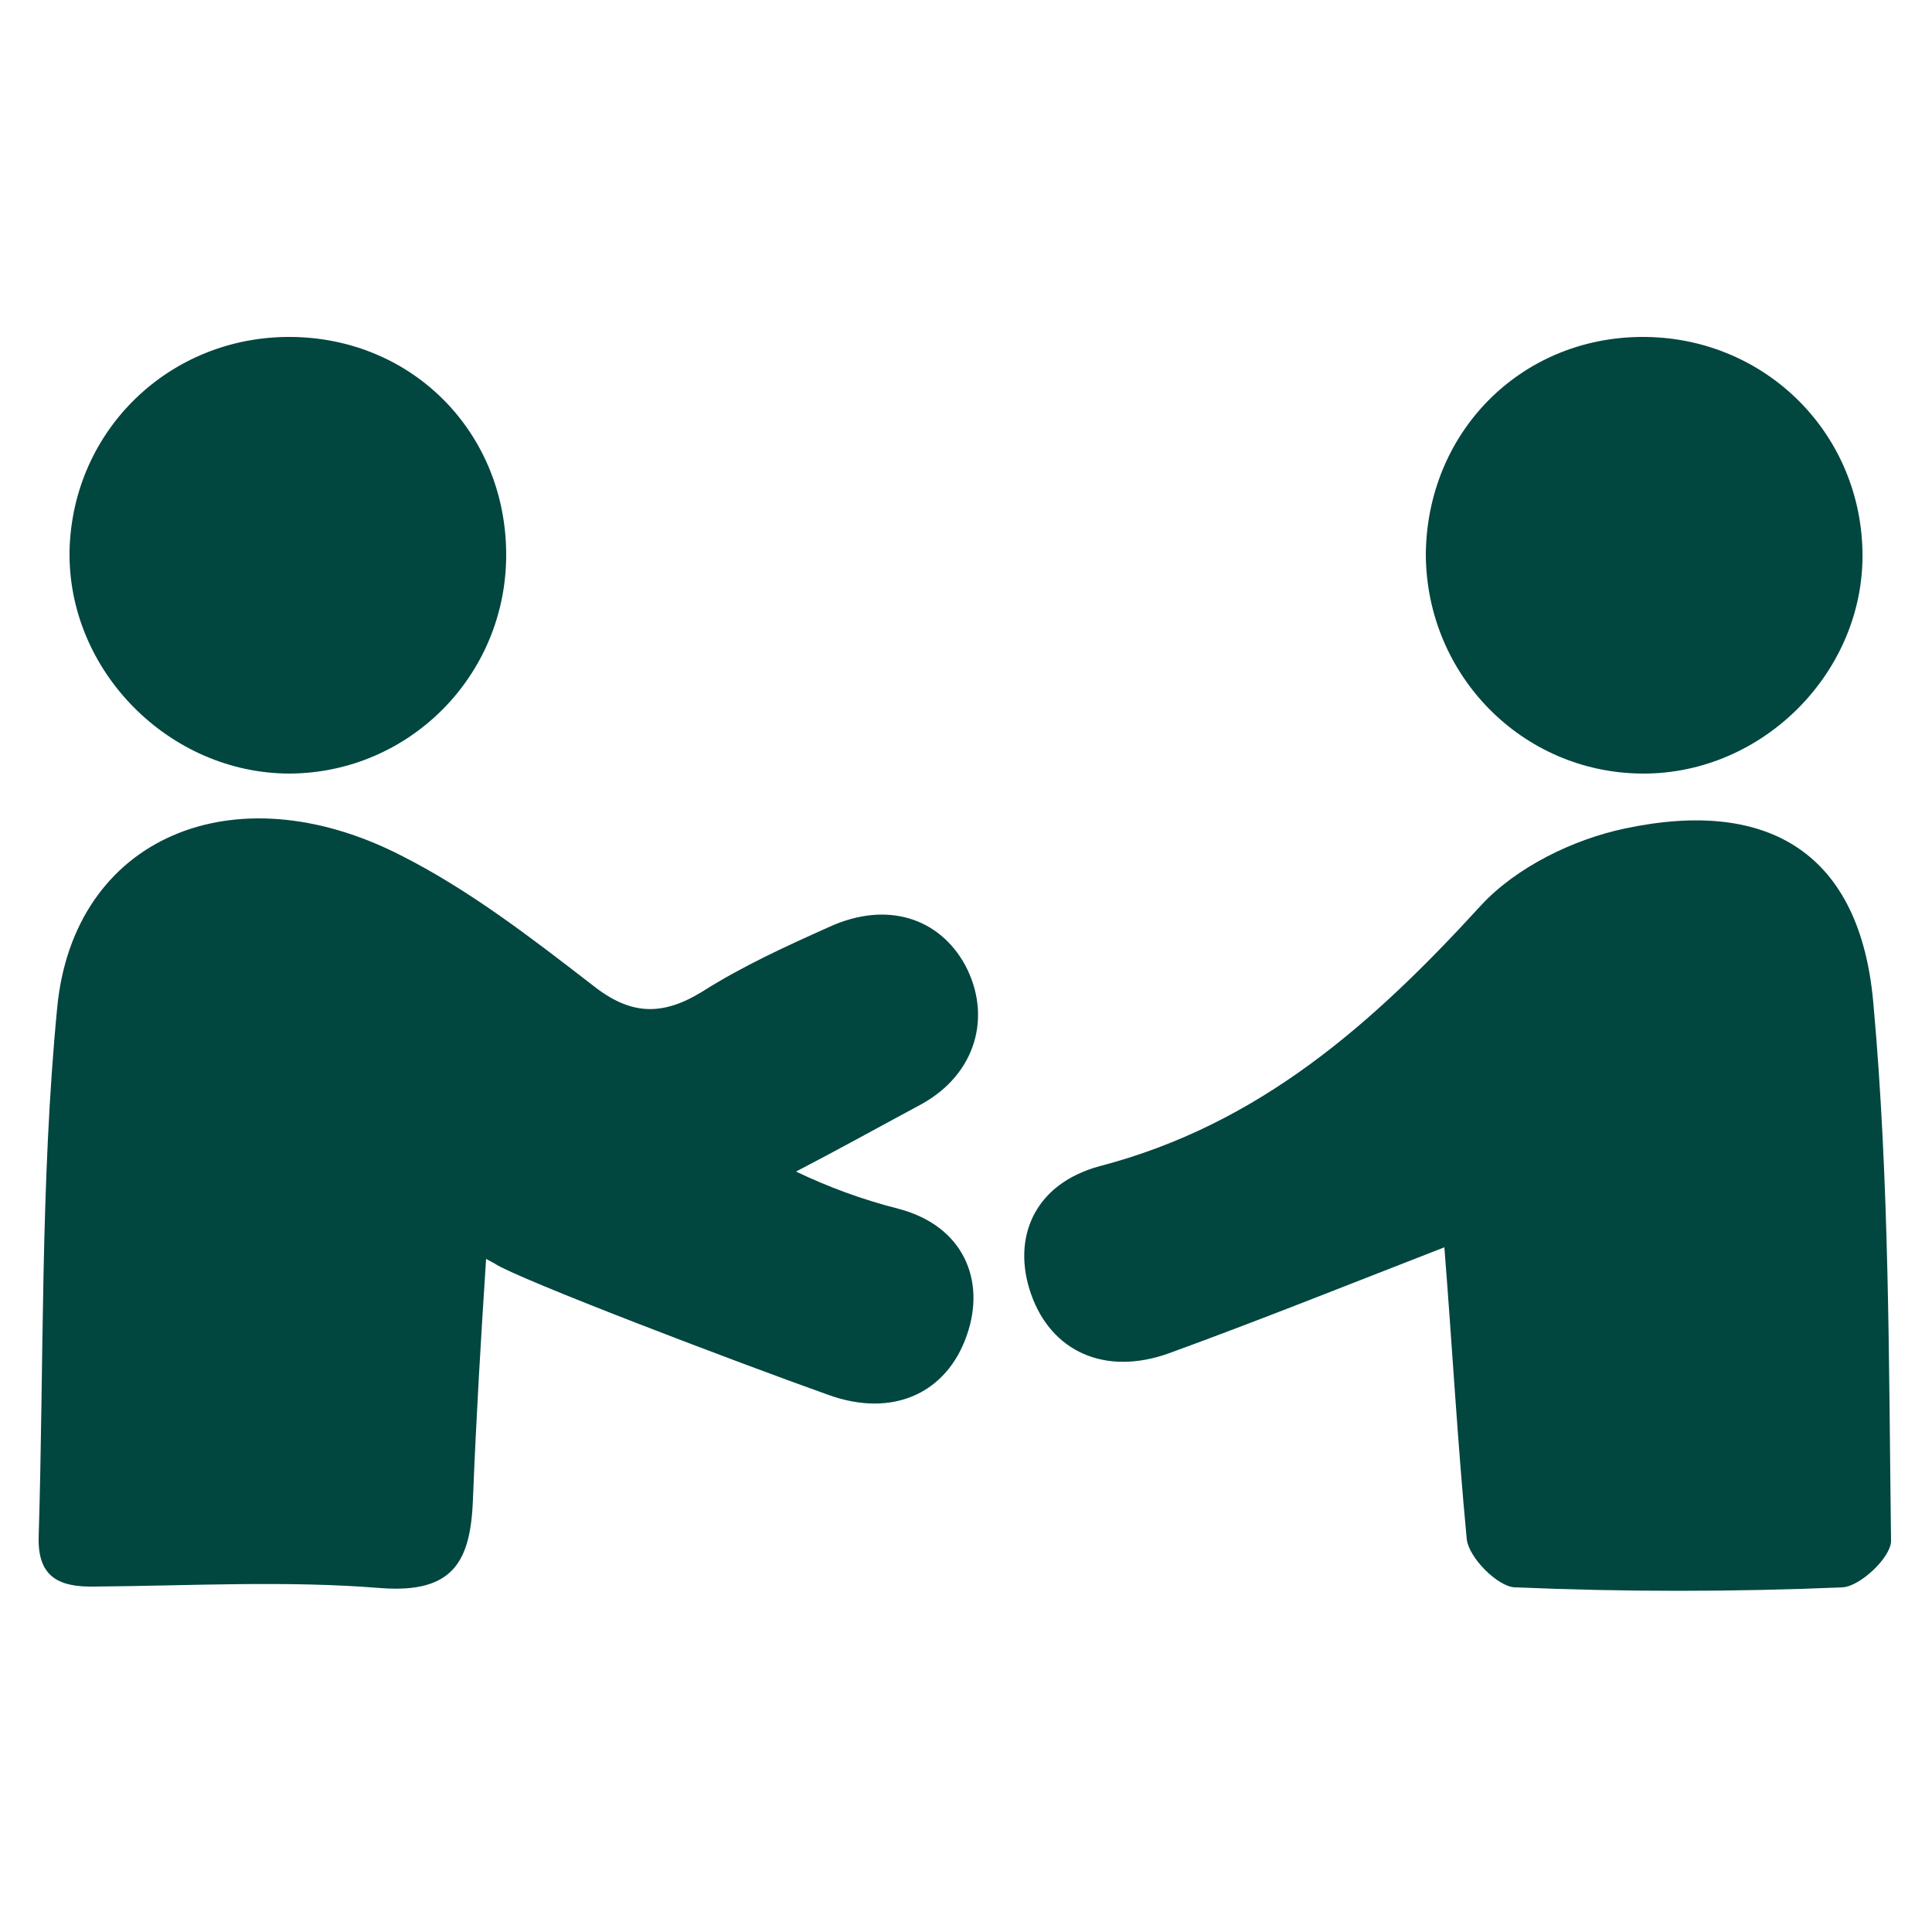 <svg xmlns="http://www.w3.org/2000/svg" xmlns:xlink="http://www.w3.org/1999/xlink" x="0px" y="0px" viewBox="0 0 250 250" style="enable-background:new 0 0 250 250;" xml:space="preserve"><style type="text/css">	.st0{fill:#024640;}</style><g id="Layer_1">	<g>		<path class="st0" d="M186.9,161.4c-12.1,4.7-23.8,9.4-35.6,13.7c-8.3,3-15.3-0.2-17.9-7.7c-2.5-7.2,0.4-14.2,8.9-16.5   c20.7-5.4,35.4-18.5,49.3-33.7c4.6-5,12-8.6,18.7-10c18.9-4,30.4,3.5,32.1,22.5c2.1,23.1,2,46.4,2.3,69.7c0,2.1-4,5.9-6.3,6   c-14.1,0.6-28.3,0.6-42.4,0c-2.2-0.1-5.9-3.8-6.2-6.2C188.6,186.6,187.9,174,186.9,161.4z"></path>		<path class="st0" d="M37.6,43.6C53.4,43.7,65.5,56,65.5,71.8c0,15.6-12.5,28.2-28,28.3C21.9,100.1,8.7,86.8,9,71.2   C9.4,55.6,22,43.5,37.6,43.6z"></path>		<path class="st0" d="M212.4,43.6c15.6-0.1,28.2,12,28.6,27.6c0.4,15.6-12.8,29-28.5,28.9c-15.5-0.1-27.9-12.7-28-28.3   C184.6,56,196.7,43.7,212.4,43.6z"></path>		<path class="st0" d="M116.2,156.4c-4.7-1.2-9-2.8-13.2-4.8c5.4-2.8,10.8-5.8,16.2-8.7c7.1-3.9,9.2-11.4,5.7-18   c-3.4-6.2-10.2-8.3-17.5-5c-5.6,2.5-11.3,5.1-16.5,8.4c-5.2,3.2-9.3,3.1-14.2-0.8c-7.9-6.1-15.9-12.3-24.8-16.8   c-21.7-11.1-42.4-2.3-44.5,19.7C5.2,153.1,5.7,176.1,5,199c-0.1,5.2,2.8,6.4,7.3,6.3c12.4-0.1,24.8-0.8,37,0.2   c9.4,0.7,11.6-3.5,11.9-11.5c0.4-10.2,1-20.4,1.7-31.1c0.4,0.2,0.7,0.4,1.1,0.6c3,2,31.4,12.8,43.2,17c8.3,3,15.3-0.2,17.9-7.7   C127.6,165.7,124.7,158.6,116.2,156.4z"></path>	</g></g><g id="Isolation_Mode"></g></svg>